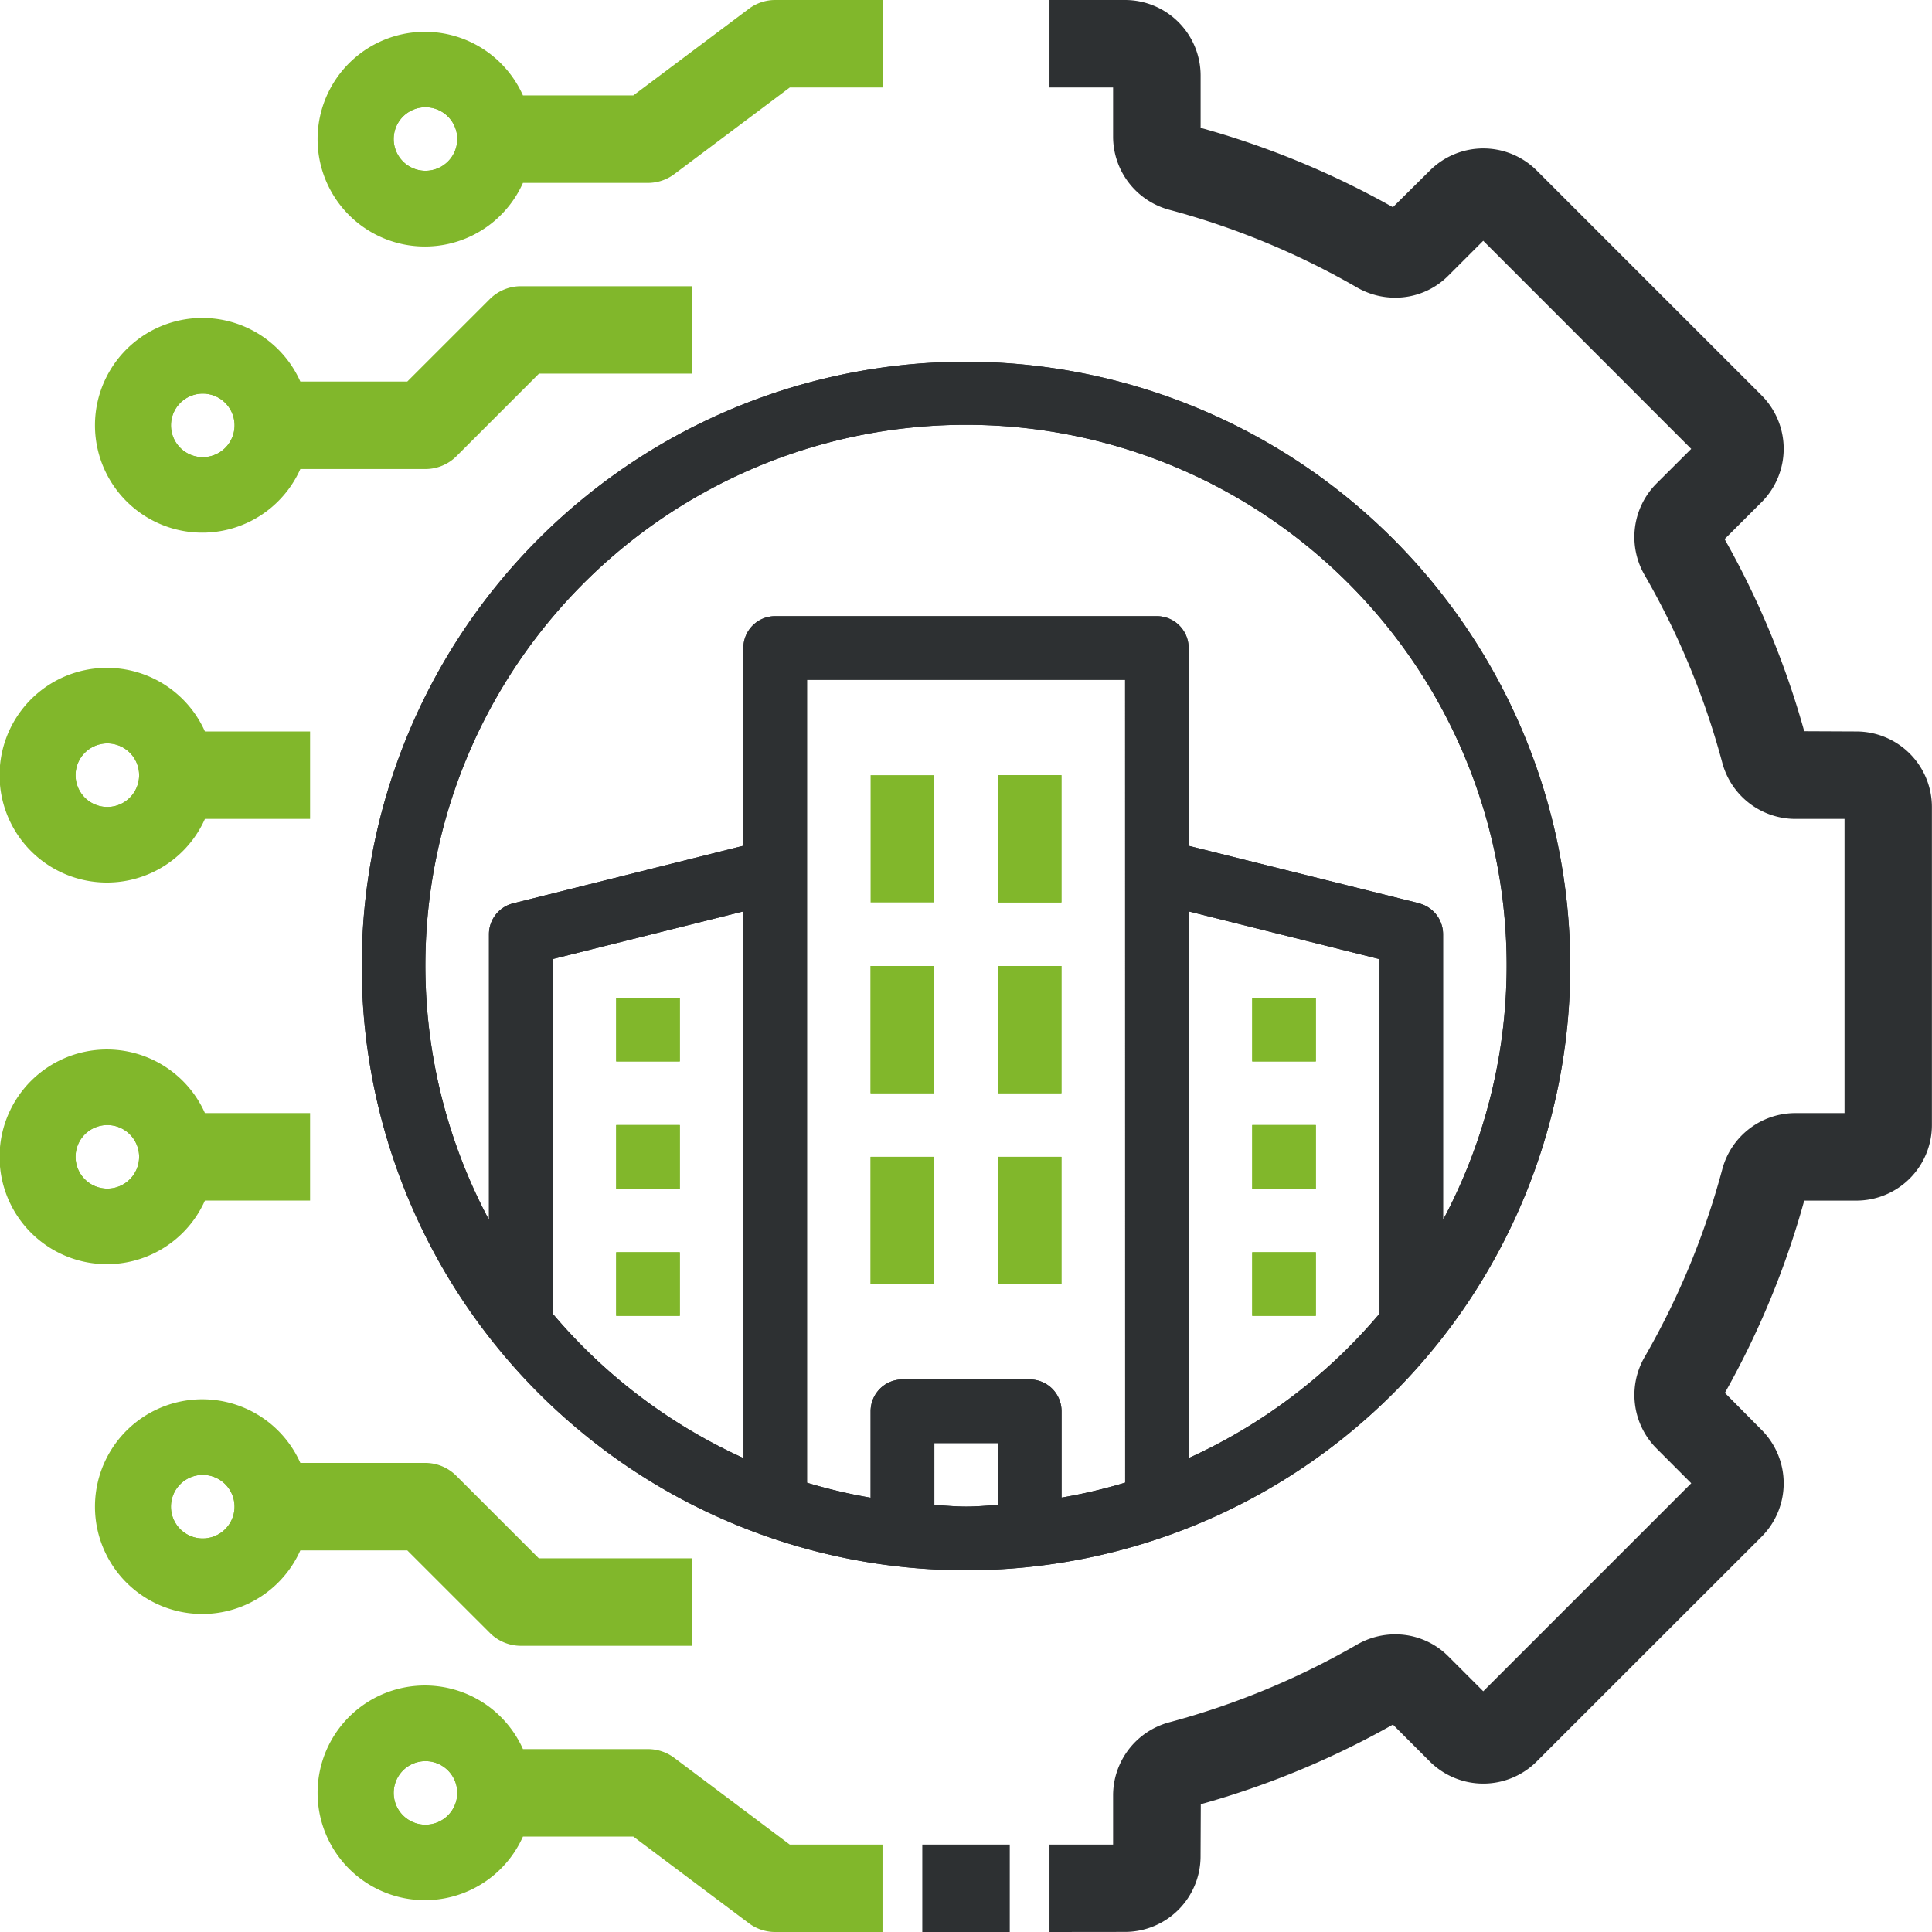 <svg xmlns="http://www.w3.org/2000/svg" width="66" height="66" viewBox="0 0 66 66"><g id="Vector_Smart_Object" data-name="Vector Smart Object" transform="translate(-1.765 -1.765)"><path id="Path_95" data-name="Path 95" d="M34.765,14.123A20.642,20.642,0,1,0,55.407,34.765,20.664,20.664,0,0,0,34.765,14.123Zm-7.6,37.453a18.562,18.562,0,0,1-6.519-4.934V34.528L27.16,32.9Zm8.691,1.6c-.361.022-.72.056-1.086.056s-.725-.034-1.086-.056V51.062h2.173Zm4.346-.762a18.055,18.055,0,0,1-2.173.511V49.975a1.086,1.086,0,0,0-1.086-1.086H32.593a1.086,1.086,0,0,0-1.086,1.086v2.954a18.321,18.321,0,0,1-2.173-.512V24.988H40.2Zm8.691-5.774a18.562,18.562,0,0,1-6.519,4.934V32.9l6.519,1.631Zm1.35-14.018L42.37,30.659V23.9a1.086,1.086,0,0,0-1.086-1.086H28.247A1.086,1.086,0,0,0,27.16,23.9v6.758l-7.868,1.968a1.085,1.085,0,0,0-.823,1.052v9.759a18.469,18.469,0,1,1,32.593,0V33.679A1.088,1.088,0,0,0,50.239,32.625Z" fill="#2d3032"></path><path id="Path_96" data-name="Path 96" d="M34.765,14.123A20.642,20.642,0,1,0,55.407,34.765,20.664,20.664,0,0,0,34.765,14.123Zm-7.6,37.453a18.562,18.562,0,0,1-6.519-4.934V34.528L27.16,32.9Zm8.691,1.6c-.361.022-.72.056-1.086.056s-.725-.034-1.086-.056V51.062h2.173Zm4.346-.762a18.055,18.055,0,0,1-2.173.511V49.975a1.086,1.086,0,0,0-1.086-1.086H32.593a1.086,1.086,0,0,0-1.086,1.086v2.954a18.321,18.321,0,0,1-2.173-.512V24.988H40.2Zm8.691-5.774a18.562,18.562,0,0,1-6.519,4.934V32.9l6.519,1.631Zm1.35-14.018L42.37,30.659V23.9a1.086,1.086,0,0,0-1.086-1.086H28.247A1.086,1.086,0,0,0,27.16,23.9v6.758l-7.868,1.968a1.085,1.085,0,0,0-.823,1.052v9.759a18.469,18.469,0,1,1,32.593,0V33.679A1.088,1.088,0,0,0,50.239,32.625Z" fill="#2d3032"></path><rect id="Rectangle_9" data-name="Rectangle 9" width="2.173" height="2.173" transform="translate(22.815 35.852)" fill="#81b72b"></rect><rect id="Rectangle_10" data-name="Rectangle 10" width="2.173" height="2.173" transform="translate(22.815 35.852)" fill="#81b72b"></rect><rect id="Rectangle_11" data-name="Rectangle 11" width="2.173" height="2.173" transform="translate(22.815 40.198)" fill="#81b72b"></rect><rect id="Rectangle_12" data-name="Rectangle 12" width="2.173" height="2.173" transform="translate(22.815 40.198)" fill="#81b72b"></rect><rect id="Rectangle_13" data-name="Rectangle 13" width="2.173" height="2.173" transform="translate(22.815 44.543)" fill="#81b72b"></rect><rect id="Rectangle_14" data-name="Rectangle 14" width="2.173" height="2.173" transform="translate(22.815 44.543)" fill="#81b72b"></rect><rect id="Rectangle_15" data-name="Rectangle 15" width="2.173" height="2.173" transform="translate(44.543 35.852)" fill="#81b72b"></rect><rect id="Rectangle_16" data-name="Rectangle 16" width="2.173" height="2.173" transform="translate(44.543 35.852)" fill="#81b72b"></rect><rect id="Rectangle_17" data-name="Rectangle 17" width="2.173" height="2.173" transform="translate(44.543 40.198)" fill="#81b72b"></rect><rect id="Rectangle_18" data-name="Rectangle 18" width="2.173" height="2.173" transform="translate(44.543 40.198)" fill="#81b72b"></rect><rect id="Rectangle_19" data-name="Rectangle 19" width="2.173" height="2.173" transform="translate(44.543 44.543)" fill="#81b72b"></rect><rect id="Rectangle_20" data-name="Rectangle 20" width="2.173" height="2.173" transform="translate(44.543 44.543)" fill="#81b72b"></rect><path id="Path_97" data-name="Path 97" d="M31.506,28.247h2.173v4.346H31.506Z" fill="#81b72b"></path><rect id="Rectangle_21" data-name="Rectangle 21" width="2.173" height="4.346" transform="translate(35.852 28.247)" fill="#81b72b"></rect><rect id="Rectangle_22" data-name="Rectangle 22" width="2.173" height="4.346" transform="translate(35.852 28.247)" fill="#81b72b"></rect><rect id="Rectangle_23" data-name="Rectangle 23" width="2.173" height="4.346" transform="translate(31.506 34.765)" fill="#81b72b"></rect><rect id="Rectangle_24" data-name="Rectangle 24" width="2.173" height="4.346" transform="translate(31.506 34.765)" fill="#81b72b"></rect><rect id="Rectangle_25" data-name="Rectangle 25" width="2.173" height="4.346" transform="translate(35.852 34.765)" fill="#81b72b"></rect><rect id="Rectangle_26" data-name="Rectangle 26" width="2.173" height="4.346" transform="translate(35.852 34.765)" fill="#81b72b"></rect><rect id="Rectangle_27" data-name="Rectangle 27" width="2.173" height="4.346" transform="translate(31.506 41.284)" fill="#81b72b"></rect><rect id="Rectangle_28" data-name="Rectangle 28" width="2.173" height="4.346" transform="translate(31.506 41.284)" fill="#81b72b"></rect><rect id="Rectangle_29" data-name="Rectangle 29" width="2.173" height="4.346" transform="translate(35.852 41.284)" fill="#81b72b"></rect><rect id="Rectangle_30" data-name="Rectangle 30" width="2.173" height="4.346" transform="translate(35.852 41.284)" fill="#81b72b"></rect><path id="Path_98" data-name="Path 98" d="M28.247,1.765a1.5,1.5,0,0,0-.9.3L23.4,5.025H19.63a3.667,3.667,0,1,0,0,2.988H23.9a1.5,1.5,0,0,0,.9-.3l3.946-2.96h3.17V1.765ZM16.3,7.6a1.086,1.086,0,1,1,1.086-1.086A1.087,1.087,0,0,1,16.3,7.6Z" fill="#81b72b"></path><path id="Path_99" data-name="Path 99" d="M28.247,2.173a1.084,1.084,0,0,0-.652.217L23.54,5.432H19.356a3.259,3.259,0,1,0,0,2.173H23.9a1.084,1.084,0,0,0,.652-.217l4.055-3.042h2.9V2.173ZM16.3,7.6a1.086,1.086,0,1,1,1.086-1.086A1.087,1.087,0,0,1,16.3,7.6Z" fill="#81b72b"></path><path id="Path_100" data-name="Path 100" d="M37.617,67.765V64.778H39.79v-1.69A2.588,2.588,0,0,1,41.715,60.6a26.624,26.624,0,0,0,6.409-2.654,2.607,2.607,0,0,1,1.3-.349,2.547,2.547,0,0,1,1.818.751l1.193,1.193,7.106-7.106L58.348,51.24a2.585,2.585,0,0,1-.4-3.117A26.6,26.6,0,0,0,60.6,41.712a2.585,2.585,0,0,1,2.487-1.922h1.69V29.741h-1.69A2.588,2.588,0,0,1,60.6,27.818a26.606,26.606,0,0,0-2.654-6.411,2.588,2.588,0,0,1,.4-3.117L59.54,17.1,52.434,9.99,51.24,11.184a2.547,2.547,0,0,1-1.817.75,2.606,2.606,0,0,1-1.3-.348,26.614,26.614,0,0,0-6.411-2.654A2.59,2.59,0,0,1,39.79,6.444V4.753H37.617V1.765H40.2a2.583,2.583,0,0,1,2.58,2.58V6.132a29.378,29.378,0,0,1,6.568,2.711l1.265-1.254a2.585,2.585,0,0,1,3.648,0l7.682,7.682a2.581,2.581,0,0,1,0,3.649L60.68,20.182A29.335,29.335,0,0,1,63.4,26.745l1.784.008a2.583,2.583,0,0,1,2.578,2.58V40.2a2.583,2.583,0,0,1-2.58,2.58H63.4a29.292,29.292,0,0,1-2.71,6.568l1.254,1.265a2.582,2.582,0,0,1,0,3.648L54.26,61.941a2.585,2.585,0,0,1-3.65,0L49.349,60.68A29.406,29.406,0,0,1,42.786,63.4l-.008,1.784a2.583,2.583,0,0,1-2.58,2.578Z" fill="#2d3032"></path><path id="Path_101" data-name="Path 101" d="M65.185,27.16l-2.094-.01a28.907,28.907,0,0,0-2.92-7.037l1.482-1.482a2.174,2.174,0,0,0,0-3.072L53.971,7.878a2.178,2.178,0,0,0-3.073,0L49.413,9.35A28.956,28.956,0,0,0,42.37,6.444v-2.1A2.175,2.175,0,0,0,40.2,2.173H38.025V4.346H40.2v2.1a2.18,2.18,0,0,0,1.62,2.095,27.027,27.027,0,0,1,6.509,2.694,2.177,2.177,0,0,0,2.626-.337l1.482-1.482L60.116,17.1l-1.482,1.482A2.18,2.18,0,0,0,58.3,21.2a27.019,27.019,0,0,1,2.694,6.509,2.18,2.18,0,0,0,2.1,1.621h2.1V40.2h-2.1a2.176,2.176,0,0,0-2.094,1.62A27,27,0,0,1,58.3,48.326a2.177,2.177,0,0,0,.337,2.626l1.482,1.482-7.682,7.682-1.482-1.482a2.175,2.175,0,0,0-2.626-.337,27.037,27.037,0,0,1-6.508,2.694,2.179,2.179,0,0,0-1.623,2.1v2.1H38.025v2.173H40.2a2.175,2.175,0,0,0,2.173-2.173l.01-2.094a28.975,28.975,0,0,0,7.037-2.92L50.9,61.653a2.178,2.178,0,0,0,3.073,0l7.682-7.682a2.174,2.174,0,0,0,0-3.072l-1.472-1.485a28.863,28.863,0,0,0,2.906-7.042h2.1A2.175,2.175,0,0,0,67.358,40.2V29.333A2.175,2.175,0,0,0,65.185,27.16Z" fill="#2d3032"></path><path id="Path_102" data-name="Path 102" d="M28.744,64.778,24.8,61.817a1.5,1.5,0,0,0-.9-.3H19.63a3.667,3.667,0,1,0,0,2.988H23.4l3.946,2.96a1.5,1.5,0,0,0,.9.3h3.667V64.778ZM16.3,64.1a1.086,1.086,0,1,1,1.086-1.086A1.087,1.087,0,0,1,16.3,64.1Z" fill="#81b72b"></path><path id="Path_103" data-name="Path 103" d="M28.608,65.185l-4.055-3.042a1.084,1.084,0,0,0-.652-.217H19.356a3.259,3.259,0,1,0,0,2.173H23.54L27.6,67.141a1.084,1.084,0,0,0,.652.217h3.259V65.185ZM16.3,64.1a1.086,1.086,0,1,1,1.086-1.086A1.087,1.087,0,0,1,16.3,64.1Z" fill="#81b72b"></path><path id="Path_104" data-name="Path 104" d="M20.173,55l-2.821-2.821a1.5,1.5,0,0,0-1.057-.439H12.025a3.667,3.667,0,1,0,0,2.988h3.653L18.5,57.549a1.5,1.5,0,0,0,1.057.439H25.4V55ZM8.691,54.321a1.086,1.086,0,1,1,1.086-1.086A1.087,1.087,0,0,1,8.691,54.321Z" fill="#81b72b"></path><path id="Path_105" data-name="Path 105" d="M20.005,55.407l-2.94-2.941a1.087,1.087,0,0,0-.769-.318H11.751a3.259,3.259,0,1,0,0,2.173h4.1l2.94,2.941a1.088,1.088,0,0,0,.769.318h5.432V55.407ZM8.691,54.321a1.086,1.086,0,1,1,1.086-1.086A1.087,1.087,0,0,1,8.691,54.321Z" fill="#81b72b"></path><path id="Path_106" data-name="Path 106" d="M19.556,11.543a1.5,1.5,0,0,0-1.057.437L15.678,14.8H12.025a3.667,3.667,0,1,0,0,2.988H16.3a1.5,1.5,0,0,0,1.057-.437l2.821-2.822H25.4V11.543ZM8.691,17.383A1.086,1.086,0,1,1,9.778,16.3,1.087,1.087,0,0,1,8.691,17.383Z" fill="#81b72b"></path><path id="Path_107" data-name="Path 107" d="M19.556,11.951a1.088,1.088,0,0,0-.769.318l-2.94,2.941h-4.1a3.259,3.259,0,1,0,0,2.173H16.3a1.088,1.088,0,0,0,.769-.318l2.94-2.941h4.983V11.951ZM8.691,17.383A1.086,1.086,0,1,1,9.778,16.3,1.087,1.087,0,0,1,8.691,17.383Z" fill="#81b72b"></path><path id="Path_108" data-name="Path 108" d="M8.766,26.753a3.667,3.667,0,1,0,0,2.988h3.592V26.753Zm-3.334,2.58a1.086,1.086,0,1,1,1.086-1.086A1.087,1.087,0,0,1,5.432,29.333Z" fill="#81b72b"></path><path id="Path_109" data-name="Path 109" d="M8.492,27.16a3.259,3.259,0,1,0,0,2.173h3.459V27.16Zm-3.06,2.173a1.086,1.086,0,1,1,1.086-1.086A1.087,1.087,0,0,1,5.432,29.333Z" fill="#81b72b"></path><path id="Path_110" data-name="Path 110" d="M8.766,39.79a3.667,3.667,0,1,0,0,2.988h3.592V39.79ZM5.432,42.37a1.086,1.086,0,1,1,1.086-1.086A1.087,1.087,0,0,1,5.432,42.37Z" fill="#81b72b"></path><path id="Path_111" data-name="Path 111" d="M8.492,40.2a3.259,3.259,0,1,0,0,2.173h3.459V40.2ZM5.432,42.37a1.086,1.086,0,1,1,1.086-1.086A1.087,1.087,0,0,1,5.432,42.37Z" fill="#81b72b"></path><rect id="Rectangle_31" data-name="Rectangle 31" width="2.988" height="2.988" transform="translate(33.272 64.778)" fill="#2d3032"></rect><path id="Path_112" data-name="Path 112" d="M33.679,65.185h2.173v2.173H33.679Z" fill="#2d3032"></path></g></svg>